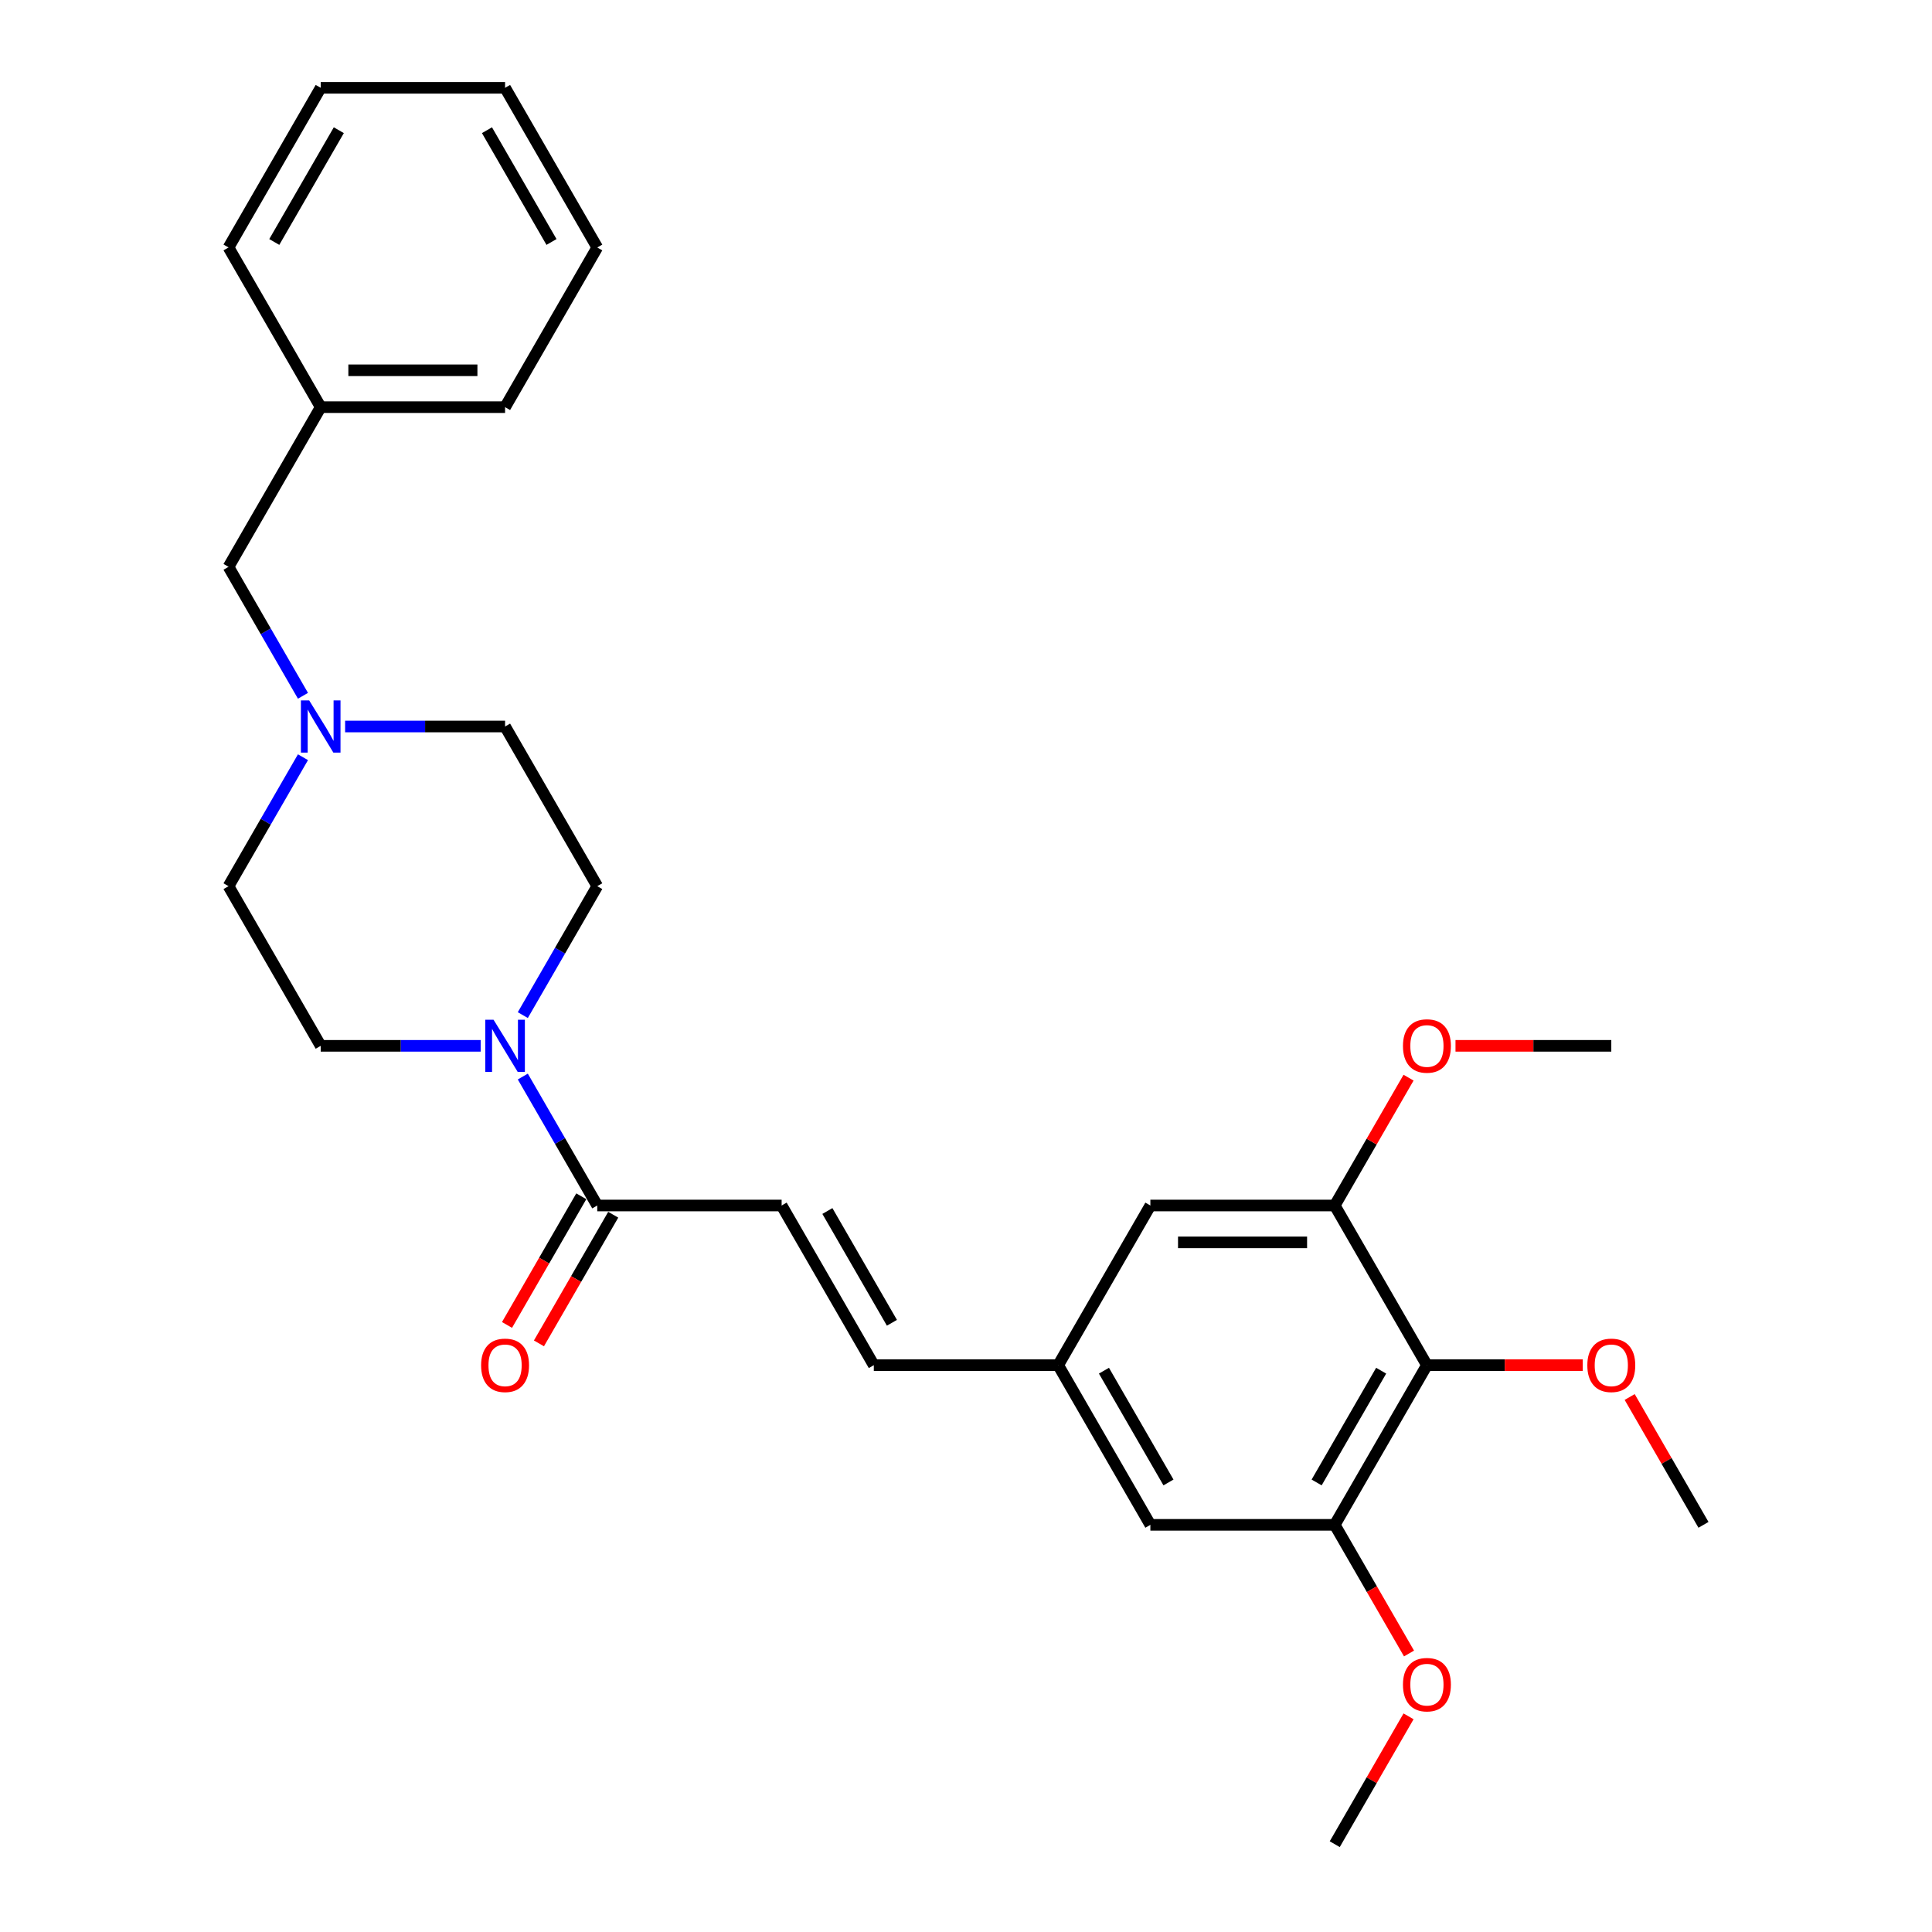 <?xml version='1.0' encoding='iso-8859-1'?>
<svg version='1.1' baseProfile='full'
              xmlns='http://www.w3.org/2000/svg'
                      xmlns:rdkit='http://www.rdkit.org/xml'
                      xmlns:xlink='http://www.w3.org/1999/xlink'
                  xml:space='preserve'
width='1000px' height='1000px' viewBox='0 0 1000 1000'>
<!-- END OF HEADER -->
<rect style='opacity:1.0;fill:#FFFFFF;stroke:none' width='1000' height='1000' x='0' y='0'> </rect>
<path class='bond-0' d='M 270.605,557.221 L 289.872,590.594' style='fill:none;fill-rule:evenodd;stroke:#0000FF;stroke-width:6px;stroke-linecap:butt;stroke-linejoin:miter;stroke-opacity:1' />
<path class='bond-0' d='M 289.872,590.594 L 309.14,623.967' style='fill:none;fill-rule:evenodd;stroke:#000000;stroke-width:6px;stroke-linecap:butt;stroke-linejoin:miter;stroke-opacity:1' />
<path class='bond-10' d='M 270.605,525.424 L 289.872,492.051' style='fill:none;fill-rule:evenodd;stroke:#0000FF;stroke-width:6px;stroke-linecap:butt;stroke-linejoin:miter;stroke-opacity:1' />
<path class='bond-10' d='M 289.872,492.051 L 309.14,458.678' style='fill:none;fill-rule:evenodd;stroke:#000000;stroke-width:6px;stroke-linecap:butt;stroke-linejoin:miter;stroke-opacity:1' />
<path class='bond-11' d='M 248.791,541.322 L 207.393,541.322' style='fill:none;fill-rule:evenodd;stroke:#0000FF;stroke-width:6px;stroke-linecap:butt;stroke-linejoin:miter;stroke-opacity:1' />
<path class='bond-11' d='M 207.393,541.322 L 165.996,541.322' style='fill:none;fill-rule:evenodd;stroke:#000000;stroke-width:6px;stroke-linecap:butt;stroke-linejoin:miter;stroke-opacity:1' />
<path class='bond-4' d='M 309.14,623.967 L 404.57,623.967' style='fill:none;fill-rule:evenodd;stroke:#000000;stroke-width:6px;stroke-linecap:butt;stroke-linejoin:miter;stroke-opacity:1' />
<path class='bond-12' d='M 300.876,619.195 L 281.652,652.492' style='fill:none;fill-rule:evenodd;stroke:#000000;stroke-width:6px;stroke-linecap:butt;stroke-linejoin:miter;stroke-opacity:1' />
<path class='bond-12' d='M 281.652,652.492 L 262.428,685.789' style='fill:none;fill-rule:evenodd;stroke:#FF0000;stroke-width:6px;stroke-linecap:butt;stroke-linejoin:miter;stroke-opacity:1' />
<path class='bond-12' d='M 317.405,628.738 L 298.181,662.035' style='fill:none;fill-rule:evenodd;stroke:#000000;stroke-width:6px;stroke-linecap:butt;stroke-linejoin:miter;stroke-opacity:1' />
<path class='bond-12' d='M 298.181,662.035 L 278.957,695.332' style='fill:none;fill-rule:evenodd;stroke:#FF0000;stroke-width:6px;stroke-linecap:butt;stroke-linejoin:miter;stroke-opacity:1' />
<path class='bond-1' d='M 738.574,706.612 L 690.86,789.256' style='fill:none;fill-rule:evenodd;stroke:#000000;stroke-width:6px;stroke-linecap:butt;stroke-linejoin:miter;stroke-opacity:1' />
<path class='bond-1' d='M 714.888,709.465 L 681.488,767.317' style='fill:none;fill-rule:evenodd;stroke:#000000;stroke-width:6px;stroke-linecap:butt;stroke-linejoin:miter;stroke-opacity:1' />
<path class='bond-16' d='M 738.574,706.612 L 778.894,706.612' style='fill:none;fill-rule:evenodd;stroke:#000000;stroke-width:6px;stroke-linecap:butt;stroke-linejoin:miter;stroke-opacity:1' />
<path class='bond-16' d='M 778.894,706.612 L 819.213,706.612' style='fill:none;fill-rule:evenodd;stroke:#FF0000;stroke-width:6px;stroke-linecap:butt;stroke-linejoin:miter;stroke-opacity:1' />
<path class='bond-29' d='M 738.574,706.612 L 690.86,623.967' style='fill:none;fill-rule:evenodd;stroke:#000000;stroke-width:6px;stroke-linecap:butt;stroke-linejoin:miter;stroke-opacity:1' />
<path class='bond-2' d='M 690.86,789.256 L 595.43,789.256' style='fill:none;fill-rule:evenodd;stroke:#000000;stroke-width:6px;stroke-linecap:butt;stroke-linejoin:miter;stroke-opacity:1' />
<path class='bond-17' d='M 690.86,789.256 L 710.083,822.553' style='fill:none;fill-rule:evenodd;stroke:#000000;stroke-width:6px;stroke-linecap:butt;stroke-linejoin:miter;stroke-opacity:1' />
<path class='bond-17' d='M 710.083,822.553 L 729.307,855.85' style='fill:none;fill-rule:evenodd;stroke:#FF0000;stroke-width:6px;stroke-linecap:butt;stroke-linejoin:miter;stroke-opacity:1' />
<path class='bond-3' d='M 690.86,623.967 L 595.43,623.967' style='fill:none;fill-rule:evenodd;stroke:#000000;stroke-width:6px;stroke-linecap:butt;stroke-linejoin:miter;stroke-opacity:1' />
<path class='bond-3' d='M 676.545,643.053 L 609.744,643.053' style='fill:none;fill-rule:evenodd;stroke:#000000;stroke-width:6px;stroke-linecap:butt;stroke-linejoin:miter;stroke-opacity:1' />
<path class='bond-18' d='M 690.86,623.967 L 709.962,590.88' style='fill:none;fill-rule:evenodd;stroke:#000000;stroke-width:6px;stroke-linecap:butt;stroke-linejoin:miter;stroke-opacity:1' />
<path class='bond-18' d='M 709.962,590.88 L 729.065,557.793' style='fill:none;fill-rule:evenodd;stroke:#FF0000;stroke-width:6px;stroke-linecap:butt;stroke-linejoin:miter;stroke-opacity:1' />
<path class='bond-6' d='M 404.57,623.967 L 452.285,706.612' style='fill:none;fill-rule:evenodd;stroke:#000000;stroke-width:6px;stroke-linecap:butt;stroke-linejoin:miter;stroke-opacity:1' />
<path class='bond-6' d='M 428.256,626.821 L 461.657,684.672' style='fill:none;fill-rule:evenodd;stroke:#000000;stroke-width:6px;stroke-linecap:butt;stroke-linejoin:miter;stroke-opacity:1' />
<path class='bond-5' d='M 156.817,391.932 L 137.549,425.305' style='fill:none;fill-rule:evenodd;stroke:#0000FF;stroke-width:6px;stroke-linecap:butt;stroke-linejoin:miter;stroke-opacity:1' />
<path class='bond-5' d='M 137.549,425.305 L 118.281,458.678' style='fill:none;fill-rule:evenodd;stroke:#000000;stroke-width:6px;stroke-linecap:butt;stroke-linejoin:miter;stroke-opacity:1' />
<path class='bond-13' d='M 156.817,360.134 L 137.549,326.761' style='fill:none;fill-rule:evenodd;stroke:#0000FF;stroke-width:6px;stroke-linecap:butt;stroke-linejoin:miter;stroke-opacity:1' />
<path class='bond-13' d='M 137.549,326.761 L 118.281,293.388' style='fill:none;fill-rule:evenodd;stroke:#000000;stroke-width:6px;stroke-linecap:butt;stroke-linejoin:miter;stroke-opacity:1' />
<path class='bond-28' d='M 178.631,376.033 L 220.028,376.033' style='fill:none;fill-rule:evenodd;stroke:#0000FF;stroke-width:6px;stroke-linecap:butt;stroke-linejoin:miter;stroke-opacity:1' />
<path class='bond-28' d='M 220.028,376.033 L 261.426,376.033' style='fill:none;fill-rule:evenodd;stroke:#000000;stroke-width:6px;stroke-linecap:butt;stroke-linejoin:miter;stroke-opacity:1' />
<path class='bond-7' d='M 452.285,706.612 L 547.715,706.612' style='fill:none;fill-rule:evenodd;stroke:#000000;stroke-width:6px;stroke-linecap:butt;stroke-linejoin:miter;stroke-opacity:1' />
<path class='bond-8' d='M 547.715,706.612 L 595.43,623.967' style='fill:none;fill-rule:evenodd;stroke:#000000;stroke-width:6px;stroke-linecap:butt;stroke-linejoin:miter;stroke-opacity:1' />
<path class='bond-9' d='M 547.715,706.612 L 595.43,789.256' style='fill:none;fill-rule:evenodd;stroke:#000000;stroke-width:6px;stroke-linecap:butt;stroke-linejoin:miter;stroke-opacity:1' />
<path class='bond-9' d='M 571.401,709.465 L 604.801,767.317' style='fill:none;fill-rule:evenodd;stroke:#000000;stroke-width:6px;stroke-linecap:butt;stroke-linejoin:miter;stroke-opacity:1' />
<path class='bond-14' d='M 309.14,458.678 L 261.426,376.033' style='fill:none;fill-rule:evenodd;stroke:#000000;stroke-width:6px;stroke-linecap:butt;stroke-linejoin:miter;stroke-opacity:1' />
<path class='bond-15' d='M 165.996,541.322 L 118.281,458.678' style='fill:none;fill-rule:evenodd;stroke:#000000;stroke-width:6px;stroke-linecap:butt;stroke-linejoin:miter;stroke-opacity:1' />
<path class='bond-19' d='M 118.281,293.388 L 165.996,210.744' style='fill:none;fill-rule:evenodd;stroke:#000000;stroke-width:6px;stroke-linecap:butt;stroke-linejoin:miter;stroke-opacity:1' />
<path class='bond-20' d='M 843.514,723.083 L 862.617,756.169' style='fill:none;fill-rule:evenodd;stroke:#FF0000;stroke-width:6px;stroke-linecap:butt;stroke-linejoin:miter;stroke-opacity:1' />
<path class='bond-20' d='M 862.617,756.169 L 881.719,789.256' style='fill:none;fill-rule:evenodd;stroke:#000000;stroke-width:6px;stroke-linecap:butt;stroke-linejoin:miter;stroke-opacity:1' />
<path class='bond-22' d='M 729.065,888.372 L 709.962,921.459' style='fill:none;fill-rule:evenodd;stroke:#FF0000;stroke-width:6px;stroke-linecap:butt;stroke-linejoin:miter;stroke-opacity:1' />
<path class='bond-22' d='M 709.962,921.459 L 690.86,954.545' style='fill:none;fill-rule:evenodd;stroke:#000000;stroke-width:6px;stroke-linecap:butt;stroke-linejoin:miter;stroke-opacity:1' />
<path class='bond-21' d='M 753.366,541.322 L 793.685,541.322' style='fill:none;fill-rule:evenodd;stroke:#FF0000;stroke-width:6px;stroke-linecap:butt;stroke-linejoin:miter;stroke-opacity:1' />
<path class='bond-21' d='M 793.685,541.322 L 834.004,541.322' style='fill:none;fill-rule:evenodd;stroke:#000000;stroke-width:6px;stroke-linecap:butt;stroke-linejoin:miter;stroke-opacity:1' />
<path class='bond-23' d='M 165.996,210.744 L 261.426,210.744' style='fill:none;fill-rule:evenodd;stroke:#000000;stroke-width:6px;stroke-linecap:butt;stroke-linejoin:miter;stroke-opacity:1' />
<path class='bond-23' d='M 180.31,191.658 L 247.111,191.658' style='fill:none;fill-rule:evenodd;stroke:#000000;stroke-width:6px;stroke-linecap:butt;stroke-linejoin:miter;stroke-opacity:1' />
<path class='bond-24' d='M 165.996,210.744 L 118.281,128.099' style='fill:none;fill-rule:evenodd;stroke:#000000;stroke-width:6px;stroke-linecap:butt;stroke-linejoin:miter;stroke-opacity:1' />
<path class='bond-26' d='M 261.426,210.744 L 309.14,128.099' style='fill:none;fill-rule:evenodd;stroke:#000000;stroke-width:6px;stroke-linecap:butt;stroke-linejoin:miter;stroke-opacity:1' />
<path class='bond-25' d='M 118.281,128.099 L 165.996,45.455' style='fill:none;fill-rule:evenodd;stroke:#000000;stroke-width:6px;stroke-linecap:butt;stroke-linejoin:miter;stroke-opacity:1' />
<path class='bond-25' d='M 141.967,125.245 L 175.367,67.394' style='fill:none;fill-rule:evenodd;stroke:#000000;stroke-width:6px;stroke-linecap:butt;stroke-linejoin:miter;stroke-opacity:1' />
<path class='bond-27' d='M 165.996,45.455 L 261.426,45.455' style='fill:none;fill-rule:evenodd;stroke:#000000;stroke-width:6px;stroke-linecap:butt;stroke-linejoin:miter;stroke-opacity:1' />
<path class='bond-30' d='M 309.14,128.099 L 261.426,45.455' style='fill:none;fill-rule:evenodd;stroke:#000000;stroke-width:6px;stroke-linecap:butt;stroke-linejoin:miter;stroke-opacity:1' />
<path class='bond-30' d='M 285.454,125.245 L 252.054,67.394' style='fill:none;fill-rule:evenodd;stroke:#000000;stroke-width:6px;stroke-linecap:butt;stroke-linejoin:miter;stroke-opacity:1' />
<path  class='atom-0' d='M 255.452 527.809
L 264.307 542.124
Q 265.185 543.536, 266.598 546.094
Q 268.01 548.651, 268.087 548.804
L 268.087 527.809
L 271.675 527.809
L 271.675 554.835
L 267.972 554.835
L 258.467 539.185
Q 257.36 537.352, 256.177 535.253
Q 255.032 533.154, 254.688 532.505
L 254.688 554.835
L 251.176 554.835
L 251.176 527.809
L 255.452 527.809
' fill='#0000FF'/>
<path  class='atom-6' d='M 160.022 362.52
L 168.878 376.835
Q 169.756 378.247, 171.168 380.805
Q 172.58 383.362, 172.657 383.515
L 172.657 362.52
L 176.245 362.52
L 176.245 389.546
L 172.542 389.546
L 163.037 373.895
Q 161.93 372.063, 160.747 369.964
Q 159.602 367.864, 159.258 367.215
L 159.258 389.546
L 155.747 389.546
L 155.747 362.52
L 160.022 362.52
' fill='#0000FF'/>
<path  class='atom-13' d='M 249.02 706.688
Q 249.02 700.199, 252.226 696.572
Q 255.433 692.946, 261.426 692.946
Q 267.418 692.946, 270.625 696.572
Q 273.831 700.199, 273.831 706.688
Q 273.831 713.253, 270.587 716.994
Q 267.342 720.697, 261.426 720.697
Q 255.471 720.697, 252.226 716.994
Q 249.02 713.292, 249.02 706.688
M 261.426 717.643
Q 265.548 717.643, 267.762 714.895
Q 270.014 712.108, 270.014 706.688
Q 270.014 701.382, 267.762 698.71
Q 265.548 696, 261.426 696
Q 257.303 696, 255.051 698.672
Q 252.837 701.344, 252.837 706.688
Q 252.837 712.146, 255.051 714.895
Q 257.303 717.643, 261.426 717.643
' fill='#FF0000'/>
<path  class='atom-17' d='M 821.598 706.688
Q 821.598 700.199, 824.805 696.572
Q 828.011 692.946, 834.004 692.946
Q 839.997 692.946, 843.204 696.572
Q 846.41 700.199, 846.41 706.688
Q 846.41 713.253, 843.166 716.994
Q 839.921 720.697, 834.004 720.697
Q 828.049 720.697, 824.805 716.994
Q 821.598 713.292, 821.598 706.688
M 834.004 717.643
Q 838.127 717.643, 840.341 714.895
Q 842.593 712.108, 842.593 706.688
Q 842.593 701.382, 840.341 698.71
Q 838.127 696, 834.004 696
Q 829.882 696, 827.63 698.672
Q 825.416 701.344, 825.416 706.688
Q 825.416 712.146, 827.63 714.895
Q 829.882 717.643, 834.004 717.643
' fill='#FF0000'/>
<path  class='atom-18' d='M 726.169 871.977
Q 726.169 865.488, 729.375 861.862
Q 732.582 858.235, 738.574 858.235
Q 744.567 858.235, 747.774 861.862
Q 750.98 865.488, 750.98 871.977
Q 750.98 878.543, 747.736 882.284
Q 744.491 885.986, 738.574 885.986
Q 732.62 885.986, 729.375 882.284
Q 726.169 878.581, 726.169 871.977
M 738.574 882.933
Q 742.697 882.933, 744.911 880.184
Q 747.163 877.398, 747.163 871.977
Q 747.163 866.671, 744.911 863.999
Q 742.697 861.289, 738.574 861.289
Q 734.452 861.289, 732.2 863.961
Q 729.986 866.633, 729.986 871.977
Q 729.986 877.436, 732.2 880.184
Q 734.452 882.933, 738.574 882.933
' fill='#FF0000'/>
<path  class='atom-19' d='M 726.169 541.399
Q 726.169 534.909, 729.375 531.283
Q 732.582 527.657, 738.574 527.657
Q 744.567 527.657, 747.774 531.283
Q 750.98 534.909, 750.98 541.399
Q 750.98 547.964, 747.736 551.705
Q 744.491 555.408, 738.574 555.408
Q 732.62 555.408, 729.375 551.705
Q 726.169 548.002, 726.169 541.399
M 738.574 552.354
Q 742.697 552.354, 744.911 549.606
Q 747.163 546.819, 747.163 541.399
Q 747.163 536.093, 744.911 533.421
Q 742.697 530.711, 738.574 530.711
Q 734.452 530.711, 732.2 533.383
Q 729.986 536.055, 729.986 541.399
Q 729.986 546.857, 732.2 549.606
Q 734.452 552.354, 738.574 552.354
' fill='#FF0000'/>
</svg>
